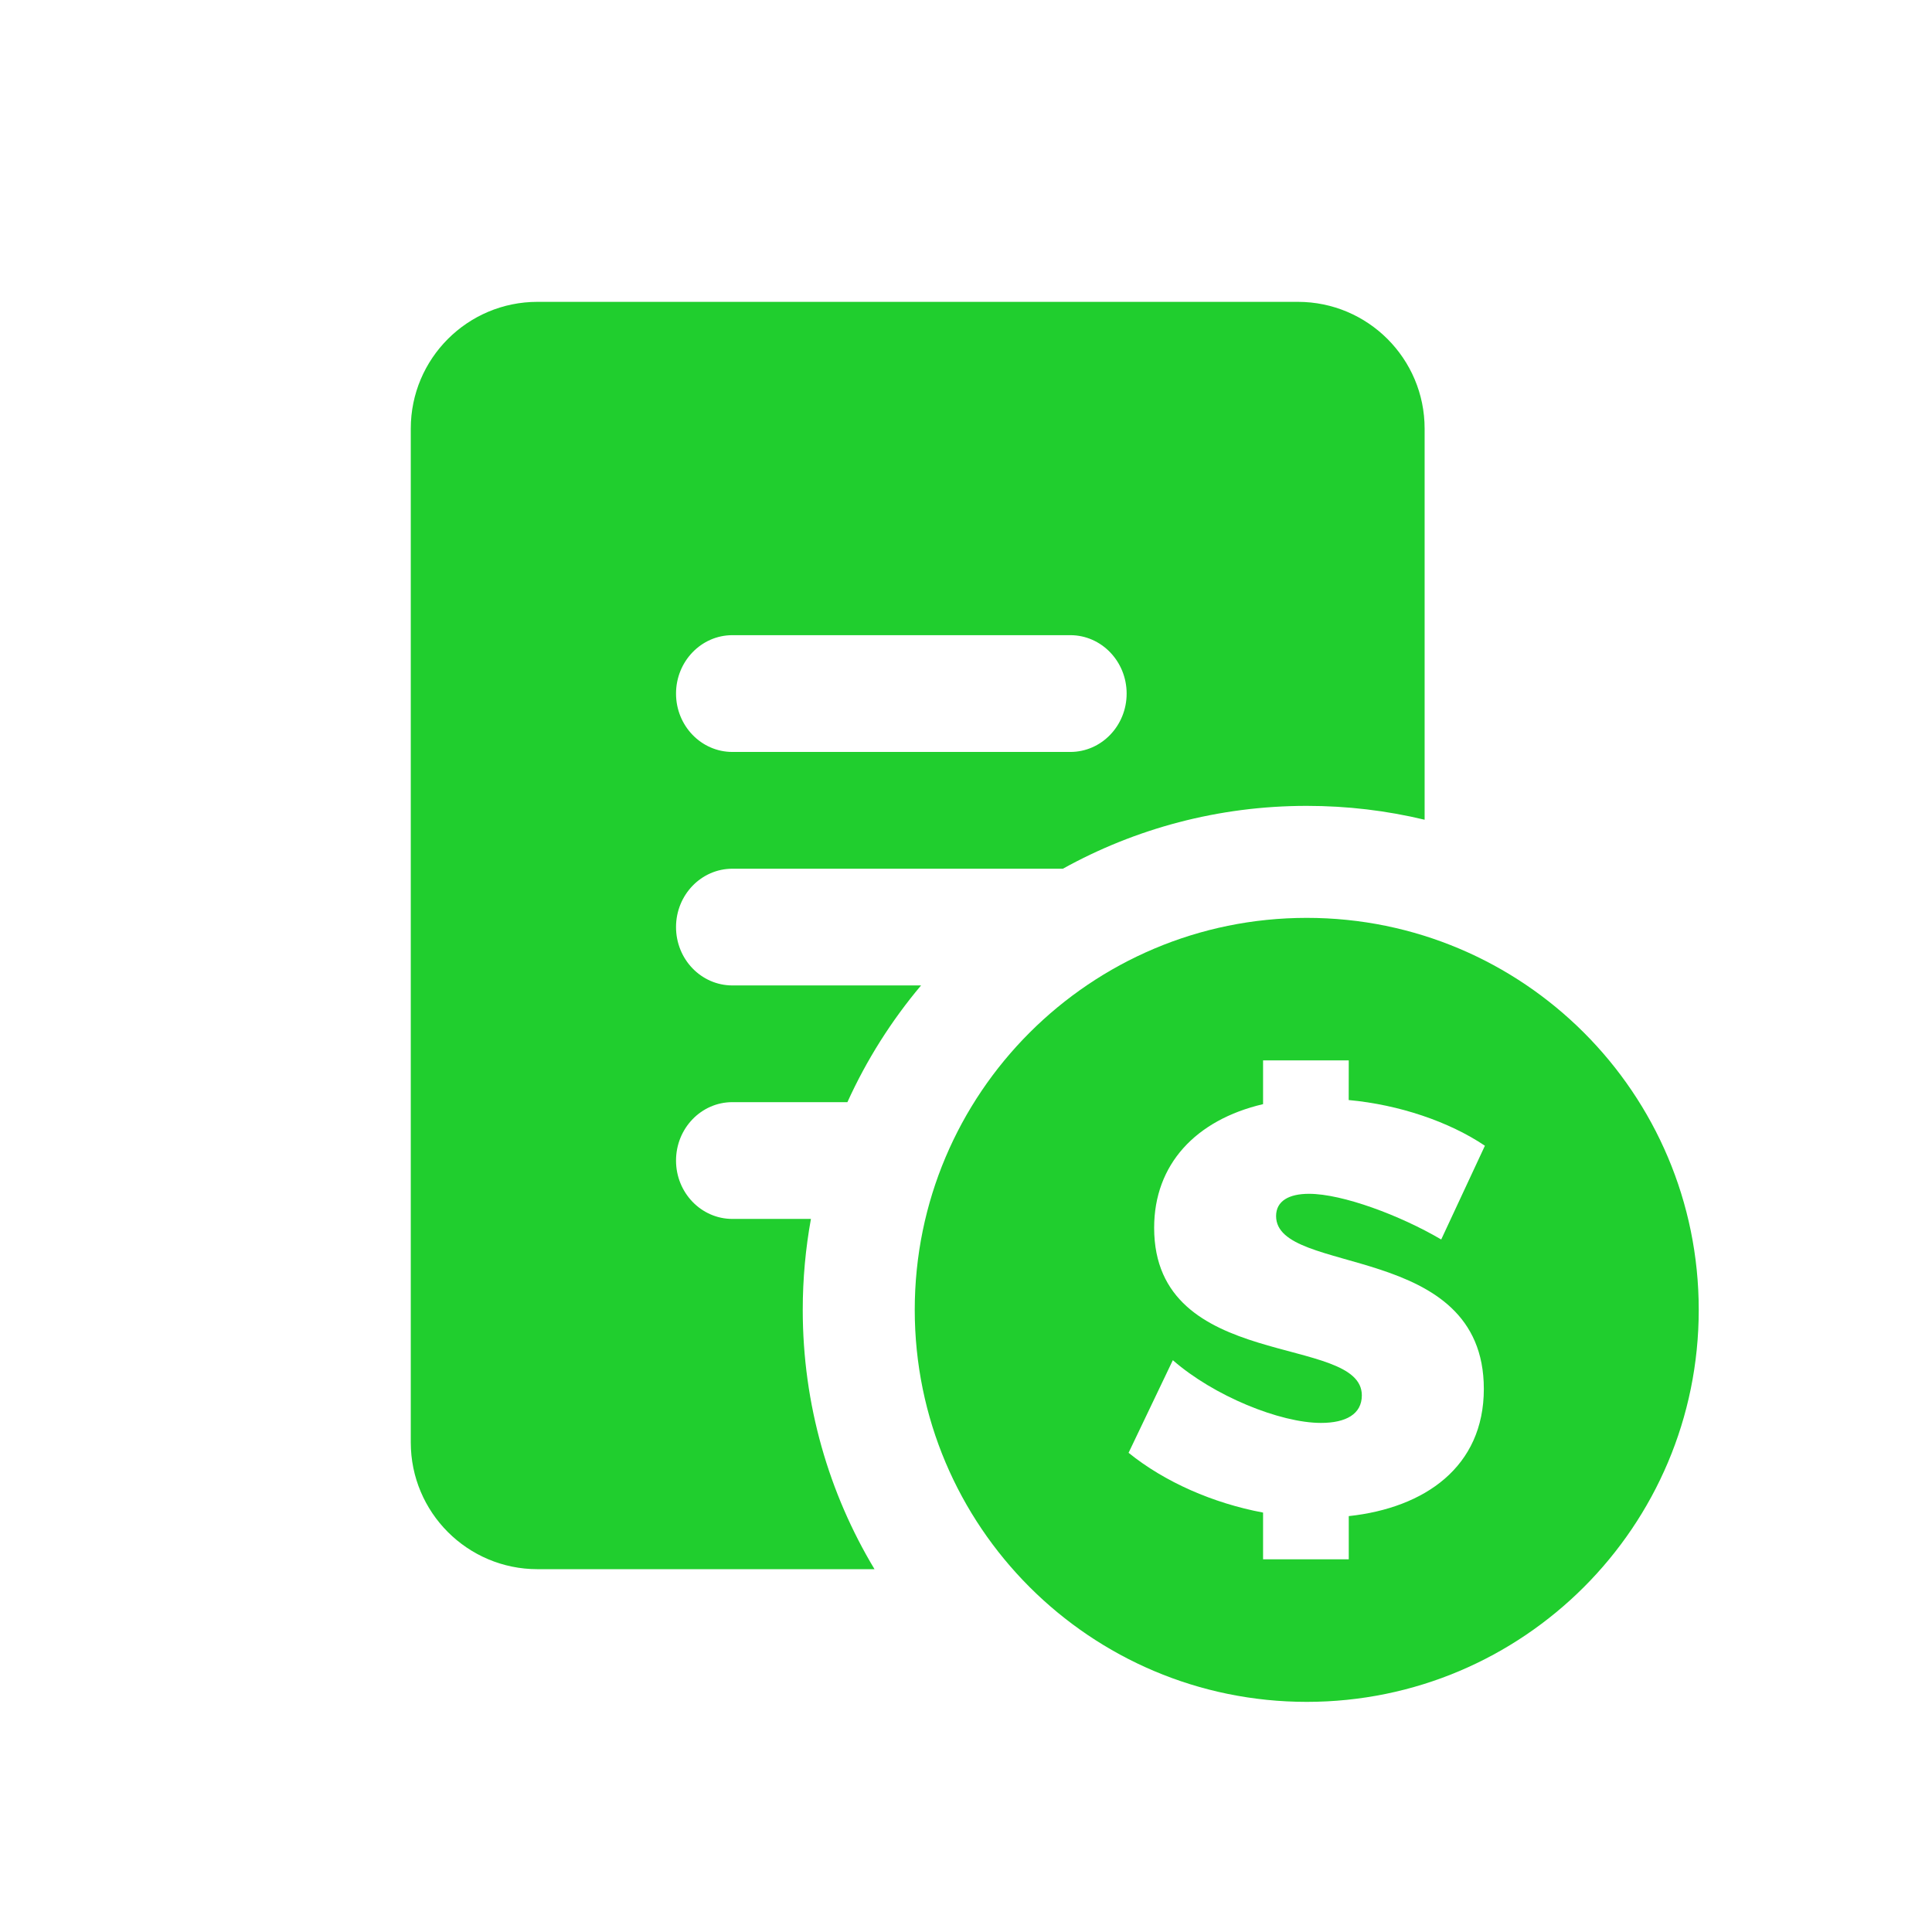 <svg width="34" height="34" viewBox="0 0 34 34" fill="none" xmlns="http://www.w3.org/2000/svg">
    <g clip-path="url(#clip0_6725_31184)">
        <g filter="url(#filter0_d_6725_31184)">
            <path d="M22.997 16.153C26.807 16.153 29.895 19.241 29.895 23.051C29.895 26.861 26.807 29.95 22.997 29.95C19.187 29.95 16.098 26.861 16.098 23.051C16.098 19.241 19.187 16.153 22.997 16.153ZM23.736 18.661H22.228V19.431C21.04 19.71 20.311 20.493 20.311 21.607C20.311 24.154 23.966 23.463 23.966 24.556C23.966 24.886 23.686 25.041 23.247 25.041C22.528 25.041 21.36 24.567 20.64 23.937L19.861 25.567C20.5 26.083 21.349 26.454 22.228 26.619V27.441H23.736V26.681C25.074 26.537 26.113 25.814 26.113 24.443C26.113 21.834 22.457 22.463 22.457 21.401C22.457 21.133 22.687 21.009 23.036 21.009C23.625 21.009 24.644 21.39 25.363 21.813L26.132 20.163C25.503 19.74 24.624 19.441 23.735 19.359L23.736 18.661Z" fill="#20CE2E"/>
            <path fill-rule="evenodd" clip-rule="evenodd" d="M7.229 7.543C7.229 6.311 8.227 5.312 9.459 5.312H22.84C24.072 5.312 25.071 6.311 25.071 7.543V14.426C24.405 14.266 23.711 14.182 22.997 14.182C21.44 14.182 19.977 14.583 18.705 15.288H12.889C12.341 15.288 11.897 15.748 11.897 16.315C11.897 16.883 12.341 17.342 12.889 17.342H16.209C15.688 17.961 15.251 18.651 14.913 19.396H12.889C12.341 19.396 11.897 19.856 11.897 20.424C11.897 20.991 12.341 21.451 12.889 21.451H14.271C14.177 21.97 14.127 22.505 14.127 23.051C14.127 24.72 14.588 26.281 15.39 27.615H9.459C8.227 27.615 7.229 26.616 7.229 25.384V7.543ZM11.897 12.206C11.897 11.639 12.341 11.178 12.889 11.178H18.836C19.383 11.178 19.827 11.639 19.827 12.206C19.827 12.773 19.383 13.233 18.836 13.233H12.889C12.341 13.233 11.897 12.773 11.897 12.206Z" fill="#20CE2E"/>
        </g>
    </g>
    <defs>
        <filter id="filter0_d_6725_31184" x="-0.804" y="-2.721" width="38.733" height="40.704" filterUnits="userSpaceOnUse" color-interpolation-filters="sRGB">
            <feFlood flood-opacity="0" result="BackgroundImageFix"/>
            <feColorMatrix in="SourceAlpha" type="matrix" values="0 0 0 0 0 0 0 0 0 0 0 0 0 0 0 0 0 0 127 0" result="hardAlpha"/>
            <feOffset/>
            <feGaussianBlur stdDeviation="4.017"/>
            <feComposite in2="hardAlpha" operator="out"/>
            <feColorMatrix type="matrix" values="0 0 0 0 0.125 0 0 0 0 0.808 0 0 0 0 0.18 0 0 0 0.6 0"/>
            <feBlend mode="normal" in2="BackgroundImageFix" result="effect1_dropShadow_6725_31184"/>
            <feBlend mode="normal" in="SourceGraphic" in2="effect1_dropShadow_6725_31184" result="shape"/>
        </filter>
        <clipPath id="clip0_6725_31184">
            <rect width="34" height="34" fill="white" transform="translate(0.5)"/>
        </clipPath>
    </defs>
</svg>

